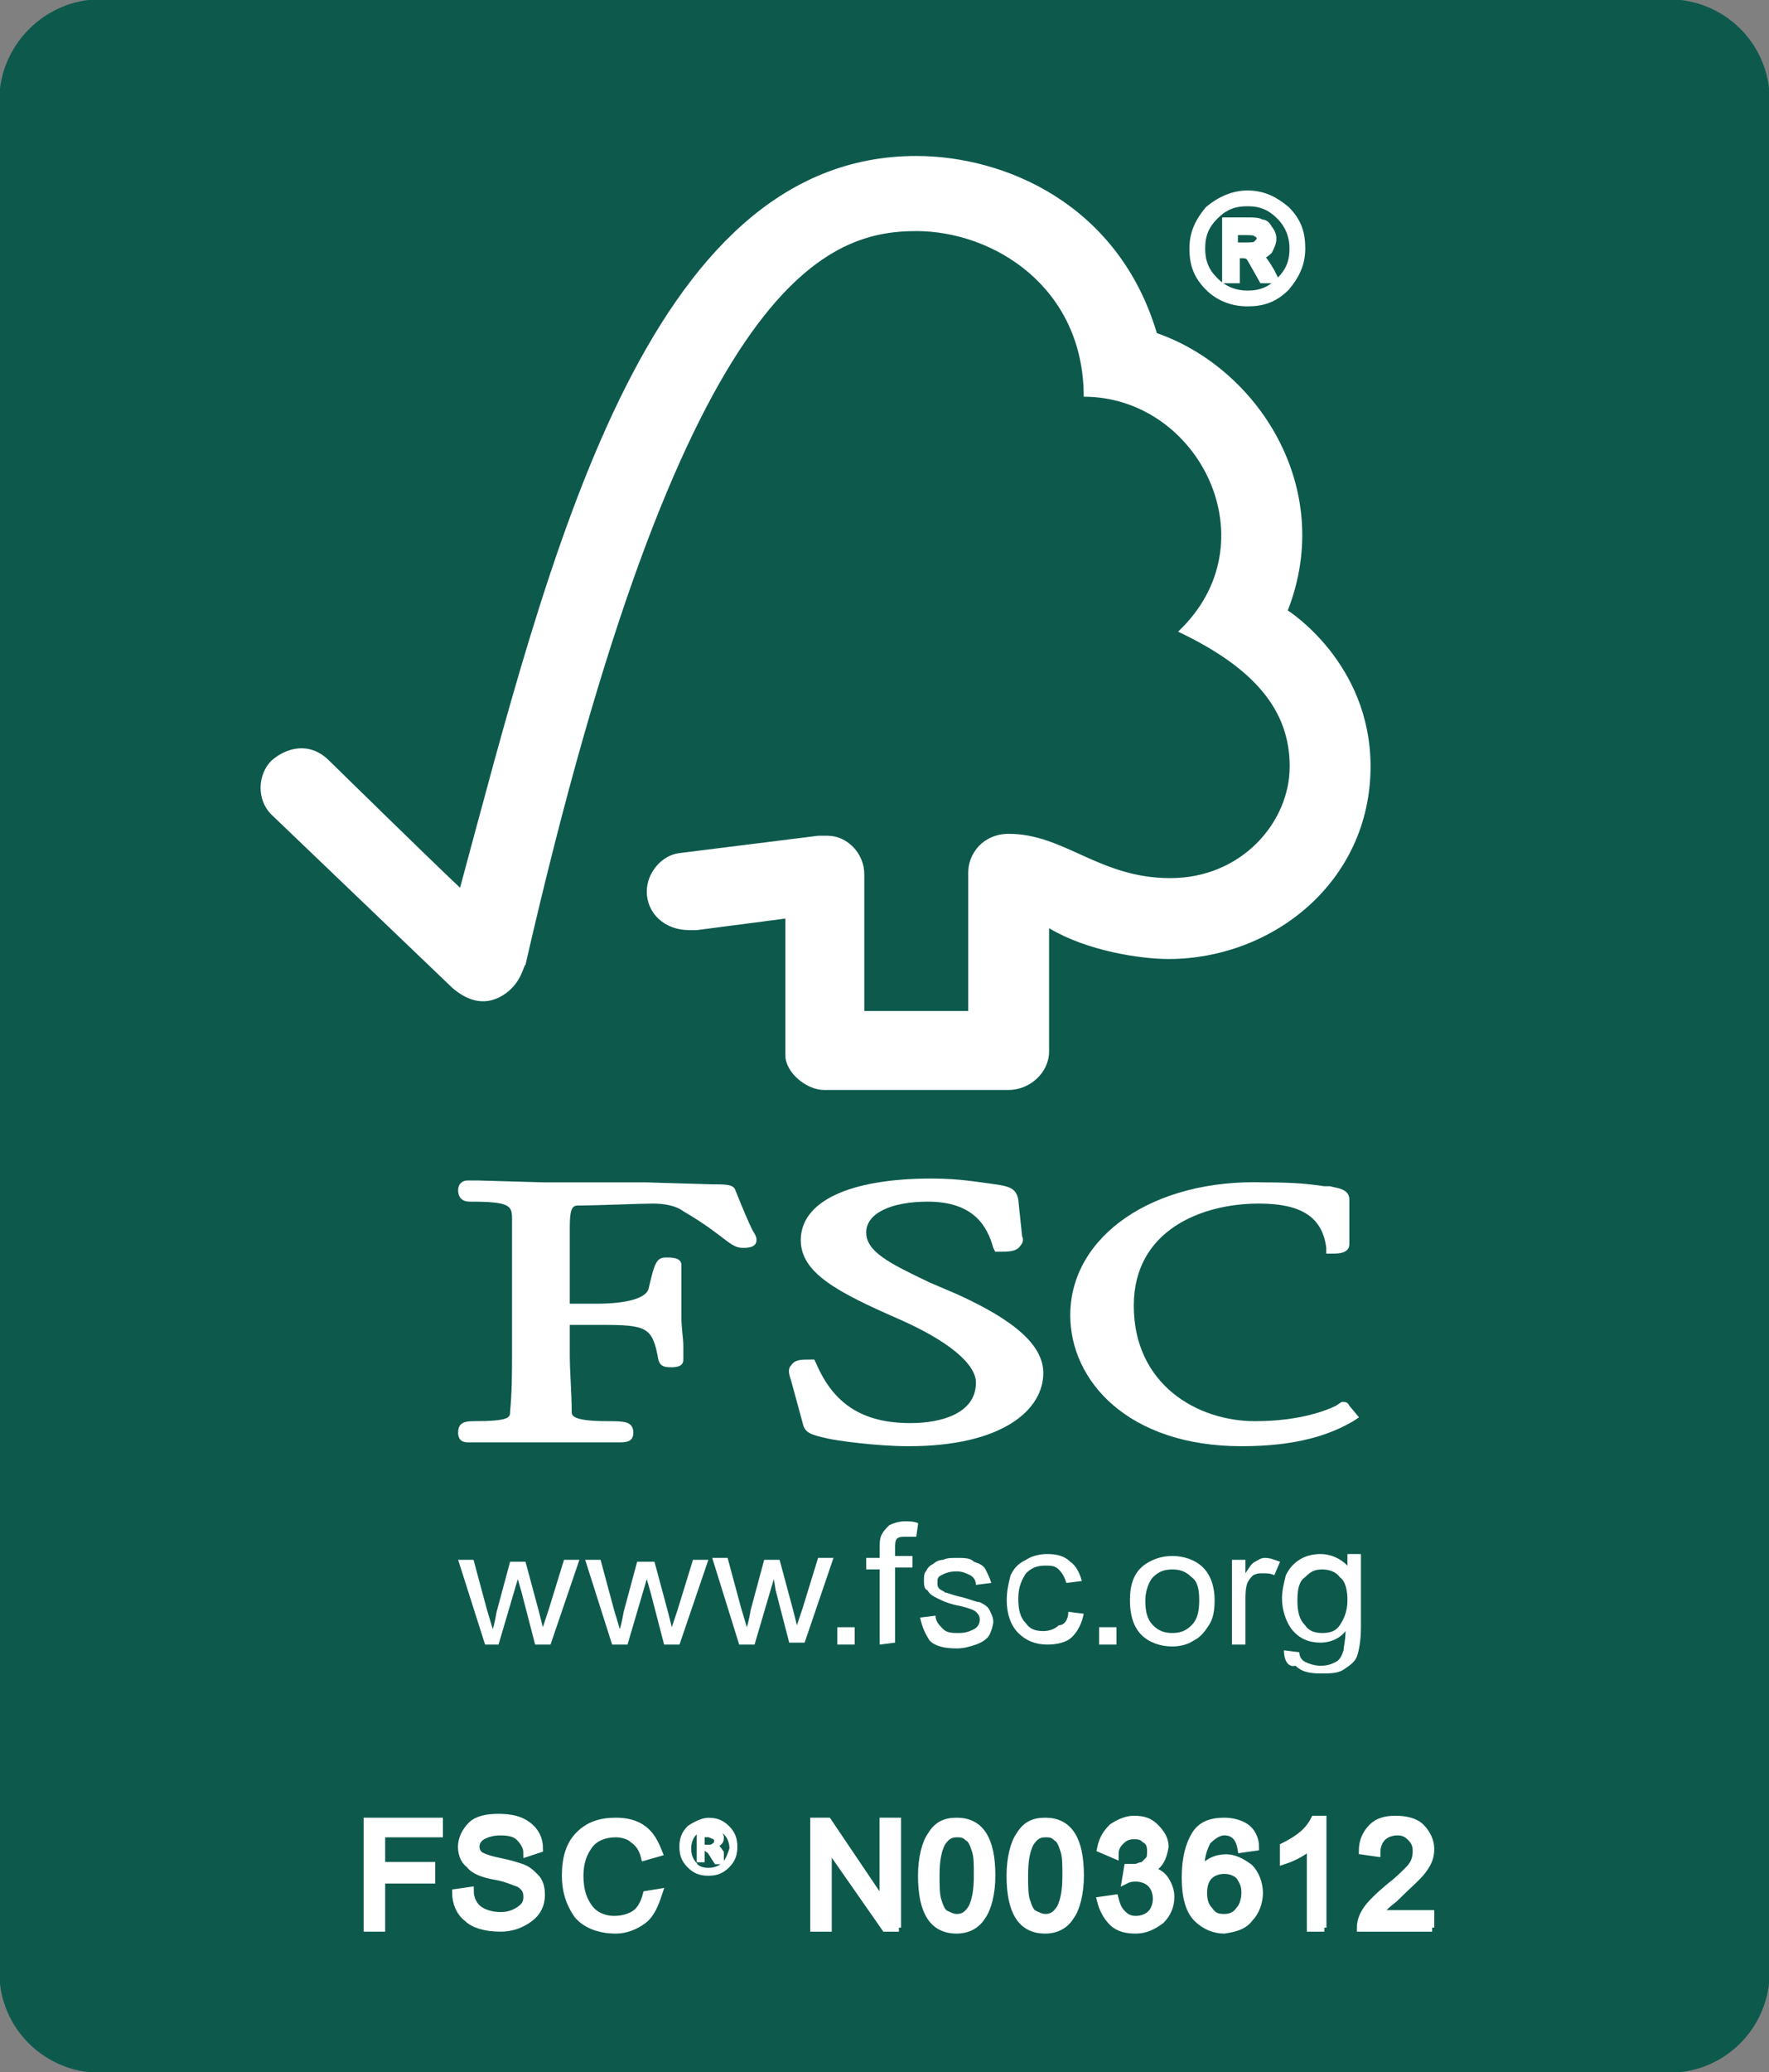 <?xml version="1.0" encoding="utf-8"?>
<!-- Generator: Adobe Illustrator 27.2.0, SVG Export Plug-In . SVG Version: 6.00 Build 0)  -->
<svg version="1.1" id="Layer_1" xmlns="http://www.w3.org/2000/svg" xmlns:xlink="http://www.w3.org/1999/xlink" x="0px" y="0px"
	 viewBox="0 0 91.9 107.6" style="enable-background:new 0 0 91.9 107.6;" xml:space="preserve">
<rect x="0" y="0" width="91.9" height="107.6" fill="#808080" stroke="none"/>
<style type="text/css">
	.st0{fill:#0D5A4D;stroke:#0D5A4D;stroke-width:1.000000e-02;stroke-miterlimit:10;}
	.st1{fill:none;stroke:#0D5A4D;stroke-width:1.275;}
	.st2{fill:#FFFFFF;}
	.st3{fill:none;stroke:#FFFFFF;stroke-width:0.419;}
	.st4{fill:none;stroke:#FFFFFF;stroke-width:0.21;}
</style>
<g>
	<path class="st0" d="M5.2,0.6h81.5c2.5,0,4.6,2,4.6,4.6v97.2c0,2.5-2,4.6-4.6,4.6H5.2c-2.5,0-4.6-2-4.6-4.6V5.2
		C0.6,2.7,2.7,0.6,5.2,0.6L5.2,0.6z M5.2,0.6"/>
	<g>
		<path class="st1" d="M5.2,0.6h81.5c2.5,0,4.6,2,4.6,4.6v97.2c0,2.5-2,4.6-4.6,4.6H5.2c-2.5,0-4.6-2-4.6-4.6V5.2
			C0.6,2.7,2.7,0.6,5.2,0.6L5.2,0.6z M5.2,0.6"/>
	</g>
	<path class="st2" d="M25.2,85.4l-1.4-4.4h0.8l0.7,2.6l0.3,1c0,0,0.1-0.3,0.2-0.9l0.7-2.6h0.8l0.7,2.6l0.2,0.8l0.3-0.9l0.8-2.6h0.8
		l-1.5,4.4h-0.8l-0.7-2.7L26.9,82l-1,3.4H25.2z M25.2,85.4"/>
	<path class="st2" d="M31.8,85.4l-1.4-4.4h0.8l0.7,2.6l0.3,1c0,0,0.1-0.3,0.2-0.9l0.7-2.6H34l0.7,2.6l0.2,0.8l0.3-0.9l0.8-2.6h0.8
		l-1.5,4.4h-0.8l-0.7-2.7L33.6,82l-1,3.4H31.8z M31.8,85.4"/>
	<path class="st2" d="M38.4,85.4L37,80.9h0.8l0.7,2.6l0.3,1c0,0,0.1-0.3,0.2-0.9l0.7-2.6h0.8l0.7,2.6l0.2,0.8l0.3-0.9l0.8-2.6h0.8
		l-1.5,4.4h-0.8l-0.7-2.7L40.2,82l-1,3.4H38.4z M38.4,85.4"/>
	<path class="st2" d="M43.5,85.4v-0.9h0.9v0.9H43.5z M43.5,85.4"/>
	<path class="st2" d="M45.7,85.4v-3.9h-0.7v-0.6h0.7v-0.5c0-0.3,0-0.5,0.1-0.7c0.1-0.2,0.2-0.3,0.4-0.5c0.2-0.1,0.5-0.2,0.8-0.2
		c0.2,0,0.5,0,0.7,0.1l-0.1,0.7c-0.2,0-0.3,0-0.5,0c-0.2,0-0.4,0-0.5,0.1c-0.1,0.1-0.1,0.3-0.1,0.5v0.4h0.9v0.6h-0.9v3.9L45.7,85.4
		L45.7,85.4z M45.7,85.4"/>
	<path class="st2" d="M47.8,84l0.8-0.1c0,0.3,0.2,0.5,0.4,0.7c0.2,0.2,0.5,0.2,0.8,0.2c0.4,0,0.6-0.1,0.8-0.2
		c0.2-0.1,0.3-0.3,0.3-0.5c0-0.2-0.1-0.3-0.2-0.4c-0.1-0.1-0.4-0.2-0.8-0.3c-0.6-0.1-1-0.3-1.2-0.4c-0.2-0.1-0.4-0.2-0.5-0.4
		C48,82.5,48,82.3,48,82.1c0-0.2,0-0.4,0.1-0.5c0.1-0.2,0.2-0.3,0.4-0.4c0.1-0.1,0.3-0.2,0.5-0.2c0.2-0.1,0.4-0.1,0.7-0.1
		c0.4,0,0.7,0,0.9,0.2c0.3,0.1,0.5,0.2,0.6,0.4c0.1,0.2,0.2,0.4,0.3,0.7l-0.8,0.1c0-0.2-0.1-0.4-0.3-0.5c-0.2-0.1-0.4-0.2-0.7-0.2
		c-0.4,0-0.6,0.1-0.8,0.2c-0.2,0.1-0.2,0.2-0.2,0.4c0,0.1,0,0.2,0.1,0.3c0.1,0.1,0.2,0.1,0.3,0.2c0.1,0,0.3,0.1,0.7,0.2
		c0.5,0.1,0.9,0.3,1.1,0.3c0.2,0.1,0.4,0.2,0.5,0.4c0.1,0.2,0.2,0.4,0.2,0.6c0,0.2-0.1,0.5-0.2,0.7c-0.1,0.2-0.4,0.4-0.7,0.5
		c-0.3,0.1-0.6,0.2-1,0.2c-0.6,0-1.1-0.1-1.4-0.4C48.1,84.9,47.9,84.5,47.8,84L47.8,84z M47.8,84"/>
	<path class="st2" d="M55.5,83.7l0.8,0.1c-0.1,0.5-0.3,0.9-0.6,1.2c-0.3,0.3-0.8,0.4-1.3,0.4c-0.6,0-1.1-0.2-1.5-0.6
		c-0.4-0.4-0.6-1-0.6-1.7c0-0.5,0.1-0.9,0.2-1.3c0.2-0.4,0.4-0.6,0.8-0.8c0.3-0.2,0.7-0.3,1.1-0.3c0.5,0,0.9,0.1,1.2,0.4
		c0.3,0.2,0.5,0.6,0.6,1l-0.8,0.1c-0.1-0.3-0.2-0.5-0.4-0.7c-0.2-0.2-0.4-0.2-0.7-0.2c-0.4,0-0.7,0.1-1,0.4
		c-0.2,0.3-0.4,0.7-0.4,1.3c0,0.6,0.1,1,0.4,1.3c0.2,0.3,0.5,0.4,0.9,0.4c0.3,0,0.6-0.1,0.8-0.3C55.3,84.4,55.5,84.1,55.5,83.7
		L55.5,83.7z M55.5,83.7"/>
	<path class="st2" d="M57.1,85.4v-0.9H58v0.9H57.1z M57.1,85.4"/>
	<path class="st2" d="M58.7,83.1c0-0.8,0.2-1.4,0.7-1.8c0.4-0.3,0.9-0.5,1.5-0.5c0.6,0,1.2,0.2,1.6,0.6c0.4,0.4,0.6,1,0.6,1.7
		c0,0.6-0.1,1-0.3,1.3c-0.2,0.3-0.4,0.6-0.8,0.8c-0.3,0.2-0.7,0.3-1.1,0.3c-0.6,0-1.2-0.2-1.6-0.6C58.9,84.5,58.7,83.9,58.7,83.1
		L58.7,83.1z M59.5,83.1c0,0.6,0.1,1,0.4,1.3c0.3,0.3,0.6,0.4,1,0.4c0.4,0,0.7-0.1,1-0.4c0.3-0.3,0.4-0.7,0.4-1.3
		c0-0.6-0.1-1-0.4-1.2c-0.3-0.3-0.6-0.4-1-0.4c-0.4,0-0.7,0.1-1,0.4C59.7,82.1,59.5,82.6,59.5,83.1L59.5,83.1z M59.5,83.1"/>
	<path class="st2" d="M64,85.4v-4.4h0.7v0.7c0.2-0.3,0.3-0.5,0.5-0.6c0.2-0.1,0.3-0.2,0.5-0.2c0.3,0,0.5,0.1,0.8,0.2l-0.3,0.7
		c-0.2-0.1-0.4-0.1-0.6-0.1c-0.2,0-0.3,0-0.5,0.1c-0.1,0.1-0.2,0.2-0.3,0.4c-0.1,0.3-0.1,0.6-0.1,0.9v2.3L64,85.4L64,85.4z M64,85.4
		"/>
	<path class="st2" d="M66.7,85.7l0.8,0.1c0,0.2,0.1,0.4,0.3,0.5c0.2,0.1,0.5,0.2,0.8,0.2c0.4,0,0.6-0.1,0.8-0.2
		c0.2-0.1,0.3-0.3,0.4-0.6c0-0.2,0.1-0.5,0.1-1c-0.3,0.4-0.8,0.6-1.3,0.6c-0.6,0-1.1-0.2-1.5-0.7c-0.3-0.4-0.5-1-0.5-1.6
		c0-0.4,0.1-0.8,0.2-1.2c0.2-0.4,0.4-0.6,0.7-0.8c0.3-0.2,0.7-0.3,1.1-0.3c0.5,0,1,0.2,1.4,0.6v-0.6h0.7v3.8c0,0.7-0.1,1.2-0.2,1.5
		c-0.1,0.3-0.4,0.5-0.7,0.7c-0.3,0.2-0.7,0.2-1.2,0.2c-0.6,0-1-0.1-1.3-0.4C66.9,86.6,66.7,86.2,66.7,85.7L66.7,85.7z M67.4,83.1
		c0,0.6,0.1,1,0.4,1.3c0.2,0.3,0.5,0.4,0.9,0.4c0.4,0,0.7-0.1,0.9-0.4c0.2-0.3,0.4-0.7,0.4-1.3c0-0.5-0.1-1-0.4-1.2
		c-0.2-0.3-0.6-0.4-0.9-0.4c-0.4,0-0.6,0.1-0.9,0.4C67.5,82.1,67.4,82.5,67.4,83.1L67.4,83.1z M67.4,83.1"/>
	<path class="st2" d="M47.6,8.1c-14.1,0-19.1,21-23.7,38c-1.7-1.6-6.8-6.6-6.8-6.6c-1-1-2.2-0.7-3,0c-0.7,0.7-0.8,2,0,2.8
		c0,0,7,6.7,9.4,9c0.7,0.6,1.6,1,2.6,0.4c1-0.6,1.1-1.6,1.2-1.6C35.4,14.7,42.8,12,47.6,12c4,0,8.7,2.9,8.7,8.6
		c6,0,9.8,7.6,4.9,12.2c4,1.9,5.8,4.1,5.8,7c0,2.9-2.5,5.8-6.2,5.8c-3.7,0-5.5-2.3-8.4-2.3c-1.3,0-2.1,1-2.1,2v7.2h-5.4v-7.1
		c0-1.1-0.9-2-1.9-2c0,0-0.5,0-0.5,0l-7.2,0.9c-0.9,0.1-1.7,1-1.7,2c0,1.1,0.9,2,2.2,2c0.2,0,0.4,0,0.4,0c0,0,4.6-0.6,4.6-0.6
		s0,7,0,7.1c0,0.9,1.1,1.8,2,1.8h9.6c1.1,0,2.1-0.9,2.1-2v-6.4c2,1.2,4.8,1.6,6.2,1.6c5.4,0,10.5-4,10.5-10c0-5.4-4.3-8.1-4.3-8.1
		c2.5-6.4-1.6-12.6-6.8-14.4C58.1,10.6,52.2,8.1,47.6,8.1L47.6,8.1z M47.6,8.1"/>
	<path class="st2" d="M41.6,64.4c0,1.7,1.9,2.7,5.1,4.1c2.5,1.1,4,2.3,4,3.3c0,1.6-1.8,2.1-3.4,2.1c-2.5,0-4-1-4.9-3.1l-0.1-0.2
		h-0.2c-0.5,0-0.8,0-1,0.3c-0.2,0.2-0.1,0.5,0,0.8c0,0,0.6,2.2,0.6,2.2c0.1,0.5,0.4,0.6,1.3,0.8c0.4,0.1,2.5,0.4,4.2,0.4
		c4.9,0,7-1.9,7-3.8c0-1.4-1.4-2.7-4.5-4.1l-1.4-0.6C46.2,65.6,45,65,45,64c0-1,1.3-1.6,3.2-1.6c2.4,0,3.1,1.3,3.4,2.4l0.1,0.2h0.2
		c0.5,0,0.9,0,1.1-0.3c0.1-0.1,0.2-0.3,0.1-0.5l-0.2-1.9c-0.1-0.6-0.5-0.7-1.2-0.8c-0.8-0.1-1.8-0.3-3.3-0.3
		C44.1,61.2,41.6,62.4,41.6,64.4L41.6,64.4z M41.6,64.4"/>
	<path class="st2" d="M55.6,68.3c0,3.4,3,6.8,8.9,6.8c2.9,0,4.6-0.6,5.8-1.3l0.3-0.2l-0.5-0.6l0,0c-0.1-0.2-0.2-0.2-0.4-0.2L69.4,73
		c-0.4,0.2-1.8,0.8-4.2,0.8c-3,0-6.3-1.9-6.3-6c0-3.9,3.5-5.3,6.5-5.3c2.2,0,3.3,0.7,3.5,2.3l0,0.3h0.3c0.3,0,0.9,0,0.9-0.5v-2.3
		c0-0.6-0.7-0.6-1-0.7l-0.3,0c-0.7-0.1-1.4-0.2-3.1-0.2C59.9,61.2,55.6,64.2,55.6,68.3L55.6,68.3z M55.6,68.3"/>
	<path class="st2" d="M33.6,61.4l-5.3,0l-3.5-0.1l-0.5,0c-0.3,0-0.5,0.2-0.5,0.5c0,0.1,0,0.6,0.6,0.6c2.1,0,2.2,0.2,2.2,0.9l0,0.5
		l0,2.1v4.5c0,0.7,0,1.9-0.1,2.9c0,0.3,0,0.5-1.9,0.5c-0.5,0-0.8,0.1-0.8,0.6c0,0.1,0,0.5,0.5,0.5l0.1,0c0.2,0,0.8,0,3.7,0
		c3.1,0,3.7,0,3.9,0l0.1,0c0.4,0,0.8,0,0.8-0.5c0-0.6-0.5-0.6-1.3-0.6c-1.9,0-1.9-0.3-1.9-0.5c0-0.9-0.1-2.1-0.1-2.9
		c0,0,0-1.2,0-1.6c0.4,0,1.6,0,1.6,0c2.4,0,2.7,0.1,3,1.8c0.1,0.4,0.4,0.4,0.7,0.4c0.6,0,0.6-0.3,0.6-0.4l0-0.7
		c0-0.4-0.1-0.9-0.1-1.5v-2.7c0-0.4-0.5-0.4-0.8-0.4c-0.5,0-0.6,0.3-0.9,1.6c-0.1,0.5-1.1,0.8-2.7,0.8c0,0-1,0-1.4,0c0-0.5,0-4,0-4
		c0-1.1,0.2-1.1,0.5-1.1c0.9,0,3.2-0.1,3.8-0.1c0.6,0,1.2,0.1,1.6,0.4c1.2,0.7,1.8,1.2,2.2,1.5c0.4,0.3,0.6,0.4,0.9,0.4
		c0.2,0,0.7,0,0.7-0.4c0-0.1,0-0.2-0.2-0.5c-0.2-0.4-0.5-1.1-0.9-2.1c-0.1-0.3-0.5-0.3-1.3-0.3L33.6,61.4z M33.6,61.4"/>
	<path class="st2" d="M64.8,10.1c0.8,0,1.4,0.3,2,0.8c0.6,0.6,0.8,1.2,0.8,2c0,0.8-0.3,1.4-0.8,2c-0.6,0.6-1.2,0.8-2,0.8
		c-0.8,0-1.5-0.3-2-0.8c-0.6-0.6-0.8-1.2-0.8-2c0-0.8,0.3-1.4,0.8-2C63.4,10.4,64.1,10.1,64.8,10.1L64.8,10.1z M64.8,15.3
		c0.7,0,1.2-0.2,1.7-0.7c0.5-0.5,0.7-1,0.7-1.7c0-0.6-0.2-1.2-0.7-1.7c-0.5-0.5-1-0.7-1.7-0.7c-0.7,0-1.2,0.2-1.7,0.7
		c-0.5,0.5-0.7,1-0.7,1.7c0,0.7,0.2,1.2,0.7,1.7C63.6,15.1,64.2,15.3,64.8,15.3L64.8,15.3z M66.2,14.5h-0.6
		c-0.4-0.7-0.6-1.1-0.7-1.2c-0.1-0.1-0.3-0.1-0.4-0.1h-0.3v1.3h-0.5v-3h1.1c0.3,0,0.6,0,0.7,0.1c0.2,0,0.3,0.1,0.4,0.3
		c0.1,0.1,0.2,0.3,0.2,0.5c0,0.2-0.1,0.4-0.2,0.6c-0.2,0.2-0.4,0.3-0.6,0.3v0c0.2,0,0.4,0.3,0.7,0.8L66.2,14.5z M64.1,12.8h0.6
		c0.3,0,0.5,0,0.6-0.1c0.1-0.1,0.2-0.2,0.2-0.3c0-0.1-0.1-0.3-0.2-0.3c-0.1-0.1-0.3-0.1-0.6-0.1h-0.6V12.8z M64.1,12.8"/>
	<path class="st3" d="M64.8,10.1c0.8,0,1.4,0.3,2,0.8c0.6,0.6,0.8,1.2,0.8,2c0,0.8-0.3,1.4-0.8,2c-0.6,0.6-1.2,0.8-2,0.8
		c-0.8,0-1.5-0.3-2-0.8c-0.6-0.6-0.8-1.2-0.8-2c0-0.8,0.3-1.4,0.8-2C63.4,10.4,64.1,10.1,64.8,10.1L64.8,10.1z M64.8,15.3
		c0.7,0,1.2-0.2,1.7-0.7c0.5-0.5,0.7-1,0.7-1.7c0-0.6-0.2-1.2-0.7-1.7c-0.5-0.5-1-0.7-1.7-0.7c-0.7,0-1.2,0.2-1.7,0.7
		c-0.5,0.5-0.7,1-0.7,1.7c0,0.7,0.2,1.2,0.7,1.7C63.6,15.1,64.2,15.3,64.8,15.3L64.8,15.3z M66.2,14.5h-0.6
		c-0.4-0.7-0.6-1.1-0.7-1.2c-0.1-0.1-0.3-0.1-0.4-0.1h-0.3v1.3h-0.5v-3h1.1c0.3,0,0.6,0,0.7,0.1c0.2,0,0.3,0.1,0.4,0.3
		c0.1,0.1,0.2,0.3,0.2,0.5c0,0.2-0.1,0.4-0.2,0.6c-0.2,0.2-0.4,0.3-0.6,0.3v0c0.2,0,0.4,0.3,0.7,0.8L66.2,14.5z M64.1,12.8h0.6
		c0.3,0,0.5,0,0.6-0.1c0.1-0.1,0.2-0.2,0.2-0.3c0-0.1-0.1-0.3-0.2-0.3c-0.1-0.1-0.3-0.1-0.6-0.1h-0.6V12.8z M64.1,12.8"/>
	<path class="st2" d="M22.8,95.2h-3v1.7h2.6v0.7h-2.6v2.5h-0.7v-5.5h3.7V95.2z M22.8,95.2"/>
	<path class="st3" d="M22.8,95.2h-3v1.7h2.6v0.7h-2.6v2.5h-0.7v-5.5h3.7V95.2z M22.8,95.2"/>
	<path class="st2" d="M27.4,96.2c0-0.3-0.2-0.6-0.4-0.8c-0.2-0.2-0.5-0.3-1-0.3c-0.4,0-0.7,0.1-0.9,0.2c-0.2,0.1-0.4,0.3-0.4,0.6
		c0,0.2,0.1,0.4,0.3,0.5c0.2,0.1,0.5,0.2,1,0.3c0.5,0.1,0.8,0.2,1.1,0.3c0.3,0.1,0.5,0.3,0.7,0.5c0.2,0.2,0.3,0.5,0.3,0.9
		c0,0.5-0.2,0.9-0.6,1.2c-0.4,0.3-0.9,0.5-1.5,0.5c-0.8,0-1.4-0.2-1.7-0.5c-0.4-0.3-0.6-0.8-0.6-1.3l0.7-0.1c0,0.4,0.2,0.8,0.5,1
		c0.3,0.2,0.7,0.3,1.1,0.3c0.4,0,0.7-0.1,1-0.3c0.3-0.2,0.4-0.4,0.4-0.7c0-0.3-0.1-0.5-0.4-0.7c-0.3-0.1-0.7-0.3-1.3-0.4
		c-0.6-0.1-1.1-0.3-1.3-0.6c-0.3-0.2-0.4-0.6-0.4-0.9c0-0.4,0.2-0.8,0.5-1.1c0.3-0.3,0.8-0.4,1.4-0.4c0.6,0,1.1,0.1,1.5,0.4
		c0.4,0.3,0.6,0.7,0.6,1.2L27.4,96.2z M27.4,96.2"/>
	<path class="st3" d="M27.4,96.2c0-0.3-0.2-0.6-0.4-0.8c-0.2-0.2-0.5-0.3-1-0.3c-0.4,0-0.7,0.1-0.9,0.2c-0.2,0.1-0.4,0.3-0.4,0.6
		c0,0.2,0.1,0.4,0.3,0.5c0.2,0.1,0.5,0.2,1,0.3c0.5,0.1,0.8,0.2,1.1,0.3c0.3,0.1,0.5,0.3,0.7,0.5c0.2,0.2,0.3,0.5,0.3,0.9
		c0,0.5-0.2,0.9-0.6,1.2c-0.4,0.3-0.9,0.5-1.5,0.5c-0.8,0-1.4-0.2-1.7-0.5c-0.4-0.3-0.6-0.8-0.6-1.3l0.7-0.1c0,0.4,0.2,0.8,0.5,1
		c0.3,0.2,0.7,0.3,1.1,0.3c0.4,0,0.7-0.1,1-0.3c0.3-0.2,0.4-0.4,0.4-0.7c0-0.3-0.1-0.5-0.4-0.7c-0.3-0.1-0.7-0.3-1.3-0.4
		c-0.6-0.1-1.1-0.3-1.3-0.6c-0.3-0.2-0.4-0.6-0.4-0.9c0-0.4,0.2-0.8,0.5-1.1c0.3-0.3,0.8-0.4,1.4-0.4c0.6,0,1.1,0.1,1.5,0.4
		c0.4,0.3,0.6,0.7,0.6,1.2L27.4,96.2z M27.4,96.2"/>
	<path class="st2" d="M34.2,98.3c-0.2,0.6-0.4,1.1-0.8,1.4c-0.4,0.3-0.9,0.5-1.4,0.5c-0.9,0-1.6-0.3-2-0.8c-0.4-0.6-0.6-1.2-0.6-2
		c0-0.9,0.2-1.6,0.7-2.1c0.5-0.5,1.1-0.7,1.9-0.7c0.5,0,1,0.1,1.4,0.4c0.4,0.3,0.6,0.7,0.8,1.2l-0.7,0.2c-0.1-0.4-0.3-0.7-0.6-0.9
		c-0.2-0.2-0.6-0.3-0.9-0.3c-0.6,0-1.1,0.2-1.4,0.6c-0.3,0.4-0.5,0.9-0.5,1.6c0,0.8,0.2,1.3,0.5,1.7c0.3,0.4,0.8,0.6,1.3,0.6
		c0.4,0,0.8-0.1,1.1-0.3c0.3-0.2,0.5-0.6,0.6-1L34.2,98.3z M34.2,98.3"/>
	<path class="st3" d="M34.2,98.3c-0.2,0.6-0.4,1.1-0.8,1.4c-0.4,0.3-0.9,0.5-1.4,0.5c-0.9,0-1.6-0.3-2-0.8c-0.4-0.6-0.6-1.2-0.6-2
		c0-0.9,0.2-1.6,0.7-2.1c0.5-0.5,1.1-0.7,1.9-0.7c0.5,0,1,0.1,1.4,0.4c0.4,0.3,0.6,0.7,0.8,1.2l-0.7,0.2c-0.1-0.4-0.3-0.7-0.6-0.9
		c-0.2-0.2-0.6-0.3-0.9-0.3c-0.6,0-1.1,0.2-1.4,0.6c-0.3,0.4-0.5,0.9-0.5,1.6c0,0.8,0.2,1.3,0.5,1.7c0.3,0.4,0.8,0.6,1.3,0.6
		c0.4,0,0.8-0.1,1.1-0.3c0.3-0.2,0.5-0.6,0.6-1L34.2,98.3z M34.2,98.3"/>
	<path class="st2" d="M36.8,94.5c0.4,0,0.7,0.1,1,0.4c0.3,0.3,0.4,0.6,0.4,1c0,0.4-0.1,0.7-0.4,1c-0.3,0.3-0.6,0.4-1,0.4
		c-0.4,0-0.7-0.1-1-0.4c-0.3-0.3-0.4-0.6-0.4-1s0.1-0.7,0.4-1C36.1,94.7,36.5,94.5,36.8,94.5L36.8,94.5z M36.8,97.1
		c0.3,0,0.6-0.1,0.8-0.3c0.2-0.2,0.3-0.5,0.4-0.8c0-0.3-0.1-0.6-0.3-0.8c-0.2-0.2-0.5-0.3-0.8-0.3c-0.3,0-0.6,0.1-0.8,0.3
		c-0.2,0.2-0.3,0.5-0.3,0.8c0,0.3,0.1,0.6,0.3,0.8C36.2,97,36.5,97.1,36.8,97.1L36.8,97.1z M37.5,96.7h-0.3
		c-0.2-0.3-0.3-0.5-0.4-0.6c-0.1,0-0.1-0.1-0.2-0.1h-0.1v0.6h-0.2v-1.5h0.5c0.2,0,0.3,0,0.4,0c0.1,0,0.2,0.1,0.2,0.1
		c0.1,0.1,0.1,0.2,0.1,0.2c0,0.1,0,0.2-0.1,0.3c-0.1,0.1-0.2,0.1-0.3,0.1v0c0.1,0,0.2,0.1,0.4,0.4L37.5,96.7z M36.5,95.9h0.3
		c0.1,0,0.2,0,0.3-0.1c0.1,0,0.1-0.1,0.1-0.2c0-0.1,0-0.1-0.1-0.2c-0.1,0-0.2-0.1-0.3-0.1h-0.3V95.9z M36.5,95.9"/>
	<path class="st4" d="M36.8,94.5c0.4,0,0.7,0.1,1,0.4c0.3,0.3,0.4,0.6,0.4,1c0,0.4-0.1,0.7-0.4,1c-0.3,0.3-0.6,0.4-1,0.4
		c-0.4,0-0.7-0.1-1-0.4c-0.3-0.3-0.4-0.6-0.4-1c0-0.4,0.1-0.7,0.4-1C36.1,94.7,36.5,94.5,36.8,94.5L36.8,94.5z M36.8,97.1
		c0.3,0,0.6-0.1,0.8-0.3c0.2-0.2,0.3-0.5,0.4-0.8c0-0.3-0.1-0.6-0.3-0.8c-0.2-0.2-0.5-0.3-0.8-0.3c-0.3,0-0.6,0.1-0.8,0.3
		c-0.2,0.2-0.3,0.5-0.3,0.8c0,0.3,0.1,0.6,0.3,0.8C36.2,97,36.5,97.1,36.8,97.1L36.8,97.1z M37.5,96.7h-0.3
		c-0.2-0.3-0.3-0.5-0.4-0.6c-0.1,0-0.1-0.1-0.2-0.1h-0.1v0.6h-0.2v-1.5h0.5c0.2,0,0.3,0,0.4,0c0.1,0,0.2,0.1,0.2,0.1
		c0.1,0.1,0.1,0.2,0.1,0.2c0,0.1,0,0.2-0.1,0.3c-0.1,0.1-0.2,0.1-0.3,0.1v0c0.1,0,0.2,0.1,0.4,0.4L37.5,96.7z M36.5,95.9h0.3
		c0.1,0,0.2,0,0.3-0.1c0.1,0,0.1-0.1,0.1-0.2c0-0.1,0-0.1-0.1-0.2c-0.1,0-0.2-0.1-0.3-0.1h-0.3V95.9z M36.5,95.9"/>
	<path class="st2" d="M46.7,100.1h-0.7L43,95.8h0v4.3h-0.7v-5.5h0.7l2.9,4.3h0v-4.3h0.7V100.1z M46.7,100.1"/>
	<path class="st3" d="M46.7,100.1h-0.7L43,95.8h0v4.3h-0.7v-5.5h0.7l2.9,4.3h0v-4.3h0.7V100.1z M46.7,100.1"/>
	<path class="st2" d="M49.7,94.6c1.2,0,1.8,0.9,1.8,2.8c0,0.9-0.2,1.7-0.5,2.1c-0.3,0.5-0.8,0.7-1.3,0.7c-1.2,0-1.8-0.9-1.8-2.8
		c0-0.9,0.2-1.7,0.5-2.1C48.7,94.8,49.1,94.6,49.7,94.6L49.7,94.6z M49.7,99.6c0.4,0,0.6-0.2,0.8-0.5c0.2-0.4,0.3-0.9,0.3-1.7
		c0-0.6,0-1-0.1-1.3c-0.1-0.3-0.2-0.6-0.4-0.7c-0.2-0.2-0.4-0.2-0.6-0.2c-0.4,0-0.6,0.2-0.8,0.5c-0.2,0.4-0.3,0.9-0.3,1.7
		c0,0.5,0,1,0.1,1.3c0.1,0.3,0.2,0.6,0.4,0.7C49.3,99.5,49.5,99.6,49.7,99.6L49.7,99.6z M49.7,99.6"/>
	<path class="st3" d="M49.7,94.6c1.2,0,1.8,0.9,1.8,2.8c0,0.9-0.2,1.7-0.5,2.1c-0.3,0.5-0.8,0.7-1.3,0.7c-1.2,0-1.8-0.9-1.8-2.8
		c0-0.9,0.2-1.7,0.5-2.1C48.7,94.8,49.1,94.6,49.7,94.6L49.7,94.6z M49.7,99.6c0.4,0,0.6-0.2,0.8-0.5c0.2-0.4,0.3-0.9,0.3-1.7
		c0-0.6,0-1-0.1-1.3c-0.1-0.3-0.2-0.6-0.4-0.7c-0.2-0.2-0.4-0.2-0.6-0.2c-0.4,0-0.6,0.2-0.8,0.5c-0.2,0.4-0.3,0.9-0.3,1.7
		c0,0.5,0,1,0.1,1.3c0.1,0.3,0.2,0.6,0.4,0.7C49.3,99.5,49.5,99.6,49.7,99.6L49.7,99.6z M49.7,99.6"/>
	<path class="st2" d="M54.3,94.6c1.2,0,1.8,0.9,1.8,2.8c0,0.9-0.2,1.7-0.5,2.1c-0.3,0.5-0.8,0.7-1.3,0.7c-1.2,0-1.8-0.9-1.8-2.8
		c0-0.9,0.2-1.7,0.5-2.1C53.3,94.8,53.7,94.6,54.3,94.6L54.3,94.6z M54.3,99.6c0.4,0,0.6-0.2,0.8-0.5c0.2-0.4,0.3-0.9,0.3-1.7
		c0-0.6,0-1-0.1-1.3c-0.1-0.3-0.2-0.6-0.4-0.7c-0.2-0.2-0.4-0.2-0.6-0.2c-0.4,0-0.6,0.2-0.8,0.5c-0.2,0.4-0.3,0.9-0.3,1.7
		c0,0.5,0,1,0.1,1.3c0.1,0.3,0.2,0.6,0.4,0.7C53.9,99.5,54.1,99.6,54.3,99.6L54.3,99.6z M54.3,99.6"/>
	<path class="st3" d="M54.3,94.6c1.2,0,1.8,0.9,1.8,2.8c0,0.9-0.2,1.7-0.5,2.1c-0.3,0.5-0.8,0.7-1.3,0.7c-1.2,0-1.8-0.9-1.8-2.8
		c0-0.9,0.2-1.7,0.5-2.1C53.3,94.8,53.7,94.6,54.3,94.6L54.3,94.6z M54.3,99.6c0.4,0,0.6-0.2,0.8-0.5c0.2-0.4,0.3-0.9,0.3-1.7
		c0-0.6,0-1-0.1-1.3c-0.1-0.3-0.2-0.6-0.4-0.7c-0.2-0.2-0.4-0.2-0.6-0.2c-0.4,0-0.6,0.2-0.8,0.5c-0.2,0.4-0.3,0.9-0.3,1.7
		c0,0.5,0,1,0.1,1.3c0.1,0.3,0.2,0.6,0.4,0.7C53.9,99.5,54.1,99.6,54.3,99.6L54.3,99.6z M54.3,99.6"/>
	<path class="st2" d="M59.7,97.1c0.3,0.1,0.6,0.2,0.8,0.5c0.2,0.3,0.3,0.6,0.3,0.9c0,0.5-0.2,0.9-0.5,1.2c-0.4,0.3-0.8,0.5-1.3,0.5
		c-0.5,0-0.9-0.1-1.2-0.4c-0.3-0.3-0.5-0.7-0.6-1.1l0.7-0.1c0.1,0.4,0.2,0.6,0.4,0.8c0.2,0.2,0.4,0.3,0.7,0.3c0.3,0,0.6-0.1,0.8-0.3
		c0.2-0.2,0.3-0.5,0.3-0.8c0-0.3-0.1-0.6-0.3-0.8c-0.2-0.2-0.5-0.3-0.8-0.3c-0.1,0-0.3,0-0.5,0.1l0.1-0.6c0.2,0,0.3,0,0.4,0
		c0.1,0,0.2-0.1,0.4-0.1c0.1-0.1,0.2-0.2,0.3-0.3c0.1-0.1,0.1-0.3,0.1-0.5c0-0.3-0.1-0.5-0.3-0.6c-0.2-0.2-0.4-0.2-0.6-0.2
		c-0.3,0-0.5,0.1-0.7,0.3c-0.2,0.2-0.3,0.4-0.3,0.7L57.2,96c0.1-0.5,0.3-0.8,0.6-1.1c0.3-0.2,0.7-0.4,1.1-0.4c0.5,0,0.8,0.1,1.1,0.4
		c0.3,0.3,0.5,0.6,0.5,1C60.4,96.5,60.2,96.9,59.7,97.1L59.7,97.1z M59.7,97.1"/>
	<path class="st3" d="M59.7,97.1c0.3,0.1,0.6,0.2,0.8,0.5c0.2,0.3,0.3,0.6,0.3,0.9c0,0.5-0.2,0.9-0.5,1.2c-0.4,0.3-0.8,0.5-1.3,0.5
		c-0.5,0-0.9-0.1-1.2-0.4c-0.3-0.3-0.5-0.7-0.6-1.1l0.7-0.1c0.1,0.4,0.2,0.6,0.4,0.8c0.2,0.2,0.4,0.3,0.7,0.3c0.3,0,0.6-0.1,0.8-0.3
		c0.2-0.2,0.3-0.5,0.3-0.8c0-0.3-0.1-0.6-0.3-0.8c-0.2-0.2-0.5-0.3-0.8-0.3c-0.1,0-0.3,0-0.5,0.1l0.1-0.6c0.2,0,0.3,0,0.4,0
		c0.1,0,0.2-0.1,0.4-0.1c0.1-0.1,0.2-0.2,0.3-0.3c0.1-0.1,0.1-0.3,0.1-0.5c0-0.3-0.1-0.5-0.3-0.6c-0.2-0.2-0.4-0.2-0.6-0.2
		c-0.3,0-0.5,0.1-0.7,0.3c-0.2,0.2-0.3,0.4-0.3,0.7L57.2,96c0.1-0.5,0.3-0.8,0.6-1.1c0.3-0.2,0.7-0.4,1.1-0.4c0.5,0,0.8,0.1,1.1,0.4
		c0.3,0.3,0.5,0.6,0.5,1C60.4,96.5,60.2,96.9,59.7,97.1L59.7,97.1z M59.7,97.1"/>
	<path class="st2" d="M62.4,97.2c0.3-0.5,0.8-0.7,1.3-0.7c0.4,0,0.8,0.2,1.2,0.5c0.3,0.3,0.5,0.8,0.5,1.3c0,0.5-0.2,1-0.5,1.3
		c-0.3,0.4-0.7,0.5-1.3,0.6c-0.5,0-1-0.2-1.4-0.6c-0.4-0.4-0.6-1.1-0.6-2.1c0-1,0.2-1.7,0.5-2.2c0.3-0.5,0.8-0.7,1.5-0.7
		c0.4,0,0.8,0.1,1.1,0.3c0.3,0.2,0.5,0.6,0.5,1L64.5,96c-0.1-0.6-0.4-0.9-0.9-0.9c-0.3,0-0.6,0.2-0.9,0.5
		C62.5,96,62.3,96.5,62.4,97.2L62.4,97.2z M63.6,99.6c0.3,0,0.6-0.1,0.8-0.4c0.2-0.2,0.3-0.6,0.3-0.9c0-0.4-0.1-0.6-0.3-0.9
		c-0.2-0.2-0.5-0.3-0.8-0.3c-0.3,0-0.6,0.1-0.8,0.3c-0.2,0.2-0.3,0.5-0.3,0.9c0,0.4,0.1,0.7,0.3,0.9C63,99.5,63.2,99.6,63.6,99.6
		L63.6,99.6z M63.6,99.6"/>
	<path class="st3" d="M62.4,97.2c0.3-0.5,0.8-0.7,1.3-0.7c0.4,0,0.8,0.2,1.2,0.5c0.3,0.3,0.5,0.8,0.5,1.3c0,0.5-0.2,1-0.5,1.3
		c-0.3,0.4-0.7,0.5-1.3,0.6c-0.5,0-1-0.2-1.4-0.6c-0.4-0.4-0.6-1.1-0.6-2.1c0-1,0.2-1.7,0.5-2.2c0.3-0.5,0.8-0.7,1.5-0.7
		c0.4,0,0.8,0.1,1.1,0.3c0.3,0.2,0.5,0.6,0.5,1L64.5,96c-0.1-0.6-0.4-0.9-0.9-0.9c-0.3,0-0.6,0.2-0.9,0.5
		C62.5,96,62.3,96.5,62.4,97.2L62.4,97.2z M63.6,99.6c0.3,0,0.6-0.1,0.8-0.4c0.2-0.2,0.3-0.6,0.3-0.9c0-0.4-0.1-0.6-0.3-0.9
		c-0.2-0.2-0.5-0.3-0.8-0.3c-0.3,0-0.6,0.1-0.8,0.3c-0.2,0.2-0.3,0.5-0.3,0.9c0,0.4,0.1,0.7,0.3,0.9C63,99.5,63.2,99.6,63.6,99.6
		L63.6,99.6z M63.6,99.6"/>
	<path class="st2" d="M68.8,100.1h-0.7v-4.3c-0.3,0.3-0.8,0.6-1.4,0.8v-0.7c0.8-0.4,1.3-0.8,1.6-1.4h0.4V100.1z M68.8,100.1"/>
	<path class="st3" d="M68.8,100.1h-0.7v-4.3c-0.3,0.3-0.8,0.6-1.4,0.8v-0.7c0.8-0.4,1.3-0.8,1.6-1.4h0.4V100.1z M68.8,100.1"/>
	<path class="st2" d="M74.4,100.1h-3.7c0-0.3,0.1-0.6,0.3-0.9c0.2-0.3,0.6-0.7,1.2-1.2c0.4-0.3,0.7-0.6,1-0.9c0.3-0.3,0.4-0.6,0.4-1
		c0-0.3-0.1-0.5-0.3-0.7c-0.2-0.2-0.4-0.3-0.7-0.3c-0.3,0-0.6,0.1-0.8,0.3c-0.2,0.2-0.3,0.5-0.3,0.8l-0.7-0.1c0-0.5,0.2-0.9,0.5-1.2
		c0.3-0.3,0.7-0.4,1.2-0.4c0.5,0,1,0.1,1.3,0.4c0.3,0.3,0.5,0.7,0.5,1.1c0,0.4-0.1,0.7-0.4,1.1c-0.3,0.4-0.8,0.8-1.5,1.5
		c-0.4,0.3-0.7,0.6-0.8,0.8h2.7V100.1z M74.4,100.1"/>
	<path class="st3" d="M74.4,100.1h-3.7c0-0.3,0.1-0.6,0.3-0.9c0.2-0.3,0.6-0.7,1.2-1.2c0.4-0.3,0.7-0.6,1-0.9c0.3-0.3,0.4-0.6,0.4-1
		c0-0.3-0.1-0.5-0.3-0.7c-0.2-0.2-0.4-0.3-0.7-0.3c-0.3,0-0.6,0.1-0.8,0.3c-0.2,0.2-0.3,0.5-0.3,0.8l-0.7-0.1c0-0.5,0.2-0.9,0.5-1.2
		c0.3-0.3,0.7-0.4,1.2-0.4c0.5,0,1,0.1,1.3,0.4c0.3,0.3,0.5,0.7,0.5,1.1c0,0.4-0.1,0.7-0.4,1.1c-0.3,0.4-0.8,0.8-1.5,1.5
		c-0.4,0.3-0.7,0.6-0.8,0.8h2.7V100.1z M74.4,100.1"/>
</g>
</svg>
